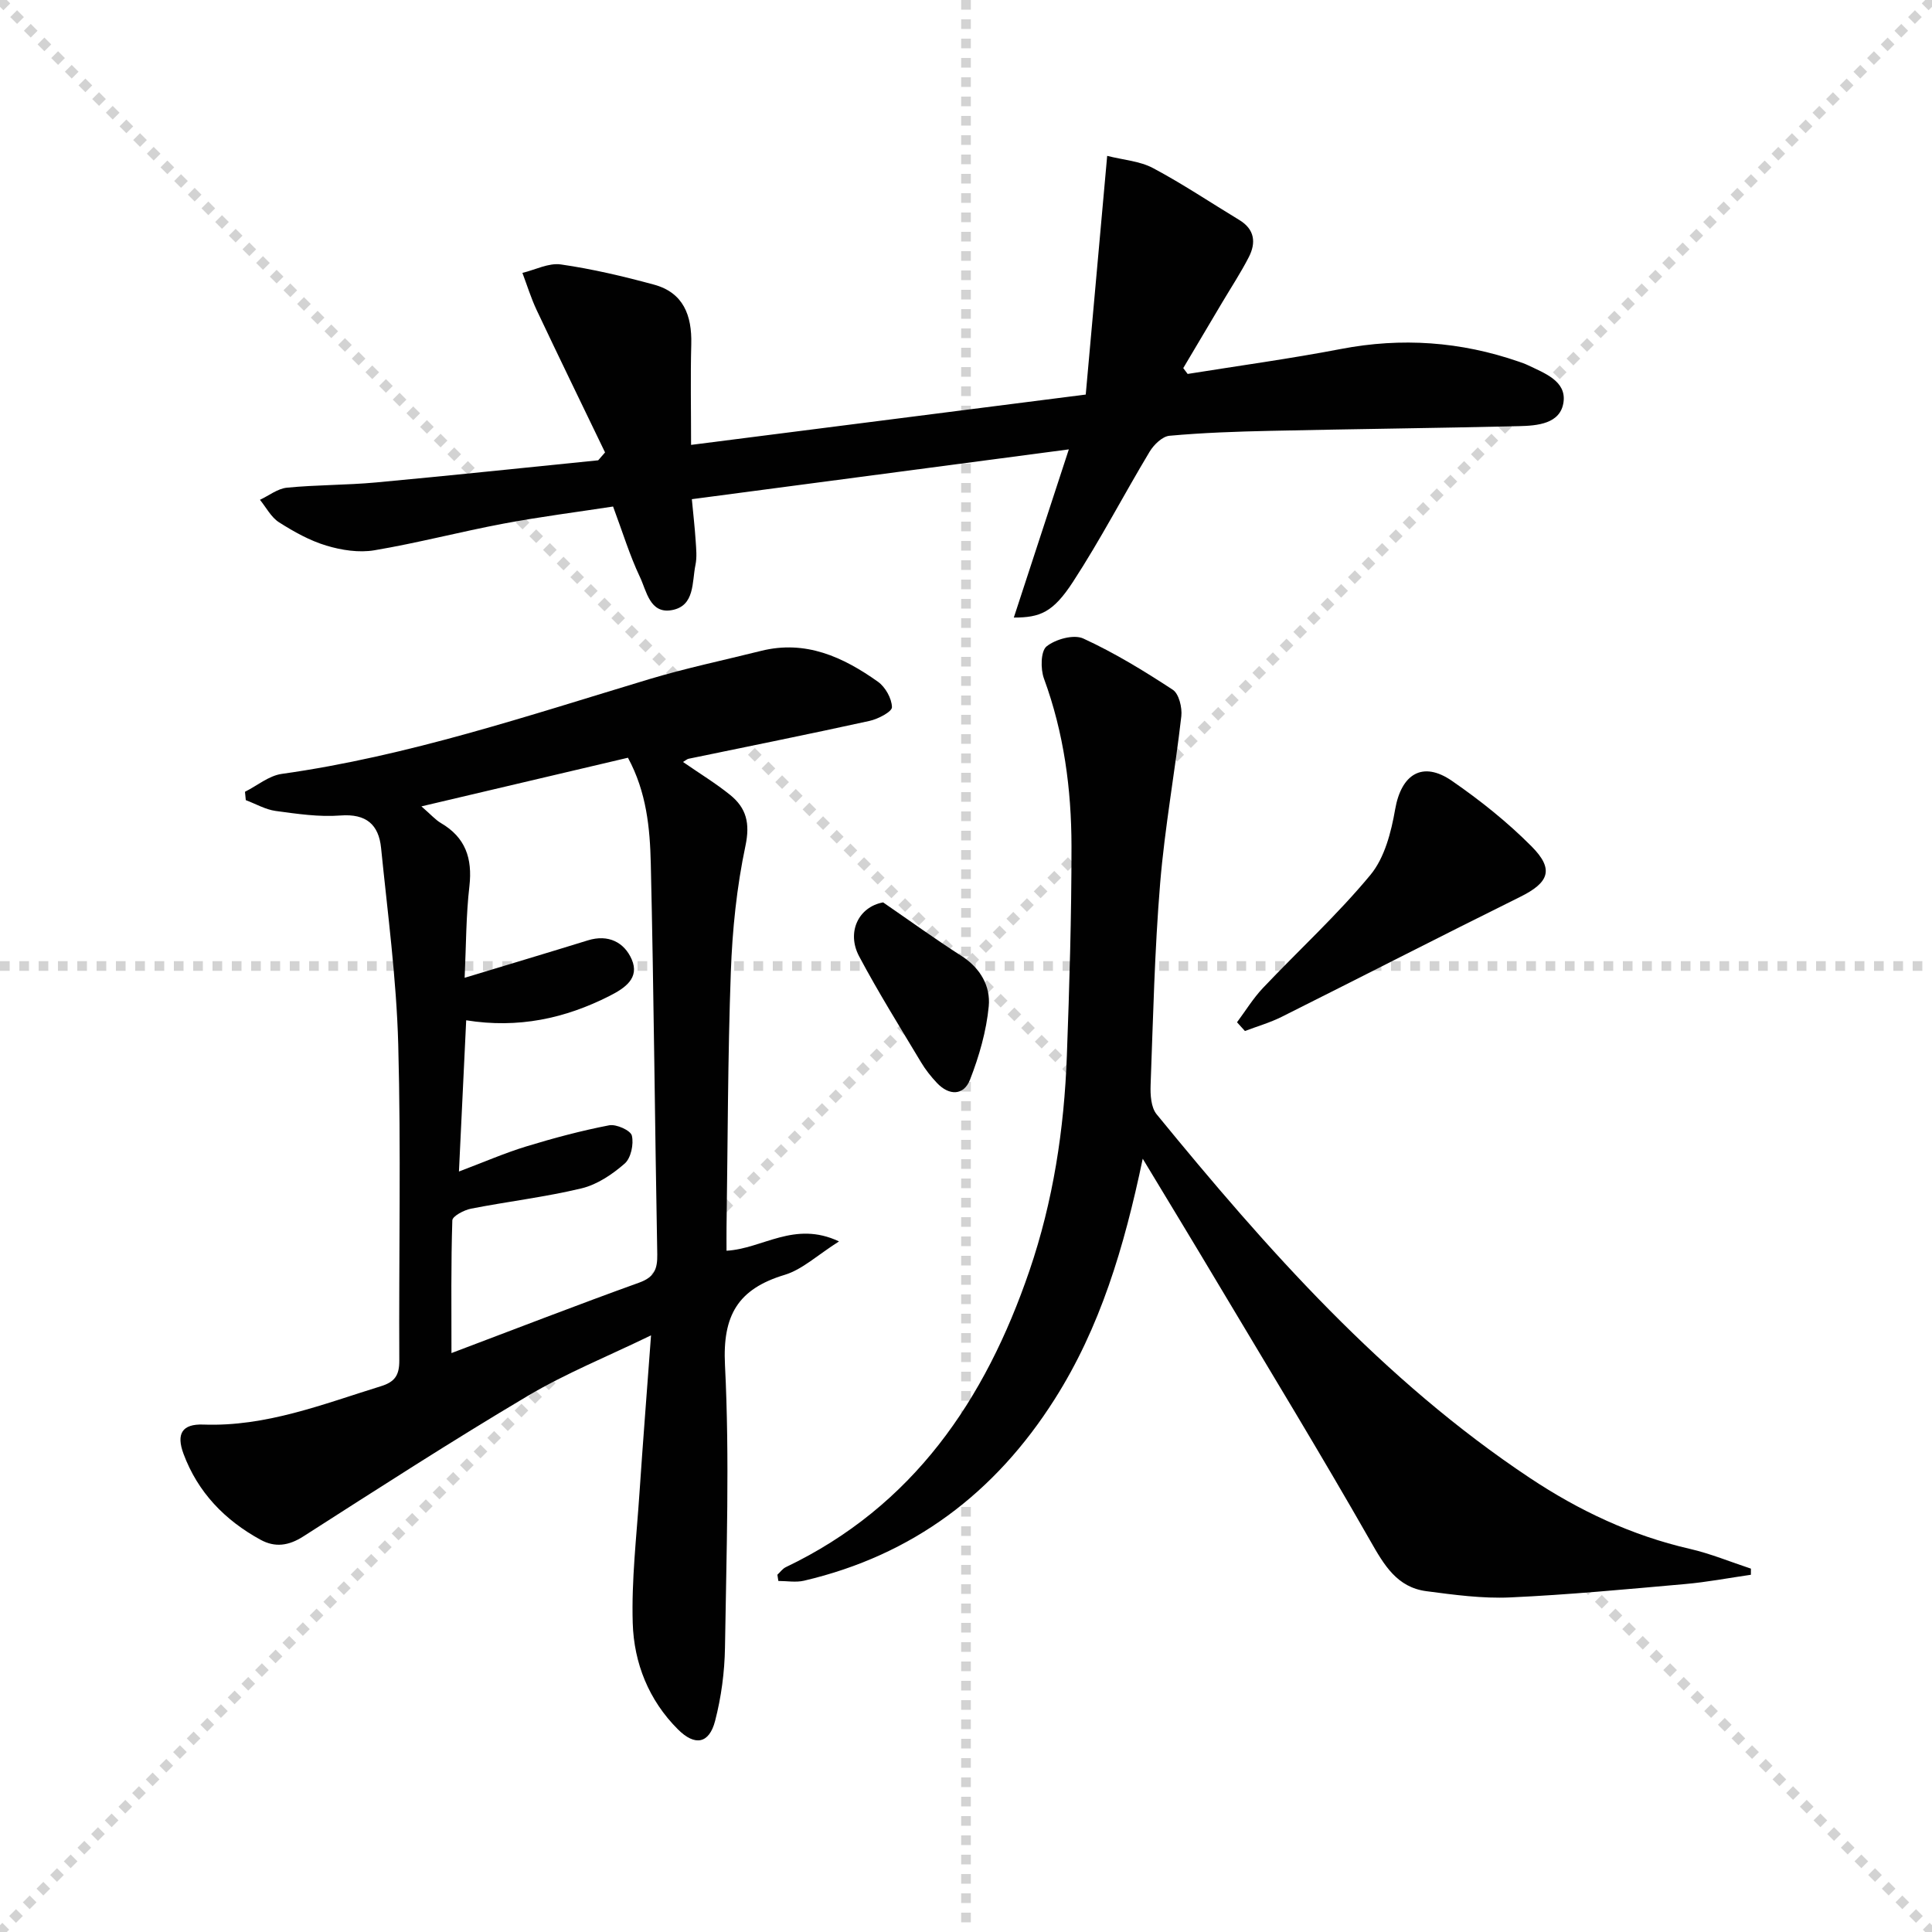<svg enable-background="new 0 0 400 400" viewBox="0 0 400 400" xmlns="http://www.w3.org/2000/svg"><g stroke="lightgray" stroke-dasharray="1,1" stroke-width="1" transform="scale(2, 2)"><line x1="0" y1="0" x2="200" y2="200"></line><line x1="200" y1="0" x2="0" y2="200"></line><line x1="100" y1="0" x2="100" y2="200"></line><line x1="0" y1="100" x2="200" y2="100"></line></g><g fill="#010101"><path d="m141.41 157.76c3.54 2.45 6.82 4.44 9.77 6.83 3.33 2.7 4.15 5.83 3.16 10.52-1.81 8.56-2.72 17.4-3.03 26.16-.64 17.63-.63 35.28-.89 52.92-.02 1.47 0 2.95 0 4.76 7.49-.41 14.04-6.29 23.29-1.93-4.47 2.83-7.59 5.82-11.27 6.93-9.63 2.91-12.87 8.34-12.34 18.69.98 19.44.29 38.97 0 58.46-.08 5.09-.77 10.29-2.05 15.21-1.23 4.72-4.17 5.25-7.68 1.75-6.05-6.03-9.12-13.74-9.37-22.01-.27-8.93.79-17.91 1.39-26.85.71-10.58 1.55-21.16 2.4-32.73-8.98 4.36-17.63 7.85-25.55 12.55-15.7 9.32-31.06 19.23-46.44 29.08-3.04 1.95-5.86 2.33-8.86.69-7.39-4.04-12.99-9.82-15.95-17.8-1.53-4.13-.3-6.21 4.1-6.05 12.99.48 24.75-4.22 36.78-7.94 2.92-.9 3.81-2.32 3.8-5.3-.11-21.83.37-43.67-.22-65.49-.37-13.57-2.19-27.1-3.55-40.63-.48-4.85-3.07-7.15-8.42-6.74-4.42.34-8.96-.34-13.4-.94-2.13-.29-4.13-1.47-6.19-2.24-.06-.58-.11-1.15-.17-1.73 2.53-1.27 4.94-3.32 7.59-3.7 26.13-3.67 51.01-12.06 76.12-19.62 7.61-2.29 15.42-3.92 23.13-5.85 9.23-2.31 16.99 1.26 24.2 6.38 1.54 1.09 2.87 3.47 2.91 5.27.02.95-2.88 2.46-4.66 2.85-12.47 2.74-24.98 5.25-37.48 7.84-.28.07-.52.3-1.12.66zm-45.21 44.68c9.13-2.77 17.34-5.22 25.52-7.75 4.22-1.31 7.53.4 9.07 3.94 1.67 3.85-1.36 5.93-4.58 7.56-9.24 4.69-18.92 6.78-29.69 5.05-.5 10.43-.98 20.41-1.5 31.31 5.24-1.98 9.49-3.83 13.89-5.18 5.67-1.73 11.41-3.27 17.22-4.39 1.46-.28 4.44 1.06 4.69 2.14.42 1.77-.19 4.65-1.48 5.78-2.55 2.23-5.69 4.35-8.91 5.13-7.53 1.81-15.28 2.72-22.9 4.21-1.45.28-3.85 1.55-3.88 2.42-.29 8.92-.18 17.85-.18 27.48 13.48-5.09 26.1-9.99 38.85-14.58 3.14-1.13 3.81-2.79 3.76-5.86-.5-26.95-.71-53.91-1.34-80.87-.17-7.35-.87-14.82-4.73-21.95-14.11 3.32-27.88 6.57-42.76 10.07 2.06 1.79 2.93 2.81 4.03 3.45 5.09 2.97 6.55 7.3 5.91 13.04-.71 6.08-.68 12.23-.99 19z"/><path d="m236.59 239.9c-3.88 18.51-8.84 34.99-18.24 49.8-12.31 19.41-29.36 32.3-51.9 37.57-1.68.39-3.53.05-5.3.05-.07-.43-.13-.86-.2-1.29.58-.53 1.07-1.25 1.75-1.57 26.37-12.6 41.29-34.63 50.43-61.36 4.92-14.4 7.2-29.32 7.75-44.48.53-14.46.97-28.94.96-43.41-.01-11.82-1.57-23.48-5.7-34.72-.73-1.99-.68-5.67.54-6.66 1.87-1.5 5.64-2.54 7.61-1.63 6.45 2.96 12.58 6.71 18.53 10.61 1.27.84 1.96 3.69 1.76 5.48-1.32 11.53-3.42 22.99-4.38 34.54-1.15 13.91-1.46 27.89-1.98 41.84-.07 2.02.08 4.6 1.24 6.02 22.91 28.01 46.82 55.05 77.29 75.31 10.18 6.77 21.08 11.91 33.09 14.67 4.31.99 8.45 2.71 12.67 4.1 0 .42-.01.85-.01 1.27-4.54.65-9.05 1.52-13.61 1.92-12.07 1.07-24.15 2.22-36.26 2.77-5.74.26-11.57-.54-17.3-1.29-6.1-.8-8.76-5.4-11.62-10.42-10.21-17.91-20.95-35.52-31.52-53.23-4.91-8.24-9.89-16.43-15.6-25.89z"/><path d="m125.27 93.67c-4.73-9.82-9.51-19.62-14.16-29.47-1.17-2.48-1.98-5.13-2.95-7.7 2.66-.64 5.44-2.11 7.96-1.75 6.48.93 12.91 2.45 19.25 4.17 6.13 1.66 7.9 6.38 7.75 12.33-.18 6.73-.04 13.46-.04 20.86 27.16-3.46 53.75-6.85 81.71-10.42 1.46-16.25 2.91-32.37 4.44-49.42 3.35.85 6.75 1.07 9.49 2.53 6.13 3.26 11.92 7.15 17.87 10.75 3.2 1.94 3.49 4.71 1.96 7.69-1.66 3.23-3.67 6.29-5.53 9.42-2.68 4.52-5.36 9.03-8.04 13.55.3.4.61.81.91 1.21 10.59-1.7 21.22-3.15 31.75-5.17 12.56-2.41 24.77-1.54 36.8 2.62.63.22 1.26.43 1.86.72 3.45 1.66 8.01 3.28 7.41 7.66-.62 4.52-5.43 4.89-9.26 4.98-17.13.41-34.27.59-51.41.97-6.98.15-13.97.39-20.91 1.02-1.47.13-3.22 1.83-4.09 3.26-5.38 8.95-10.2 18.26-15.9 27-4.12 6.32-6.78 7.38-12.24 7.38 3.74-11.44 7.41-22.64 11.39-34.82-26.53 3.5-52.09 6.88-78.05 10.31.29 3.11.61 5.86.79 8.62.11 1.66.29 3.39-.04 4.98-.74 3.58-.1 8.51-4.9 9.37-4.55.82-5.22-3.96-6.6-6.86-2.12-4.47-3.57-9.25-5.56-14.59-7.39 1.14-15.08 2.11-22.68 3.54-8.94 1.68-17.77 4.01-26.74 5.52-3.19.54-6.8-.02-9.95-.97-3.45-1.04-6.74-2.88-9.8-4.83-1.64-1.05-2.65-3.07-3.94-4.65 1.86-.87 3.66-2.32 5.59-2.51 6.11-.6 12.29-.52 18.4-1.08 15.36-1.42 30.69-3.05 46.04-4.59.46-.55.94-1.09 1.42-1.63z"/><path d="m256.11 211.65c1.77-2.37 3.33-4.94 5.35-7.08 7.41-7.83 15.42-15.15 22.28-23.44 2.93-3.54 4.29-8.84 5.11-13.56 1.27-7.29 5.66-10.11 11.76-5.9 5.84 4.03 11.48 8.53 16.48 13.56 4.75 4.77 3.6 7.51-2.36 10.46-16.51 8.17-32.89 16.59-49.36 24.83-2.42 1.21-5.07 1.97-7.62 2.94-.54-.6-1.09-1.21-1.64-1.81z"/><path d="m182.84 186.83c5.4 3.71 10.72 7.56 16.24 11.1 3.9 2.5 6.02 6.26 5.63 10.4-.49 5.16-1.99 10.35-3.88 15.21-1.29 3.3-4.3 3.35-6.82.7-1.25-1.32-2.4-2.77-3.33-4.33-4.35-7.26-8.83-14.44-12.8-21.9-2.66-4.98-.15-10.25 4.96-11.18z"/></g></svg>